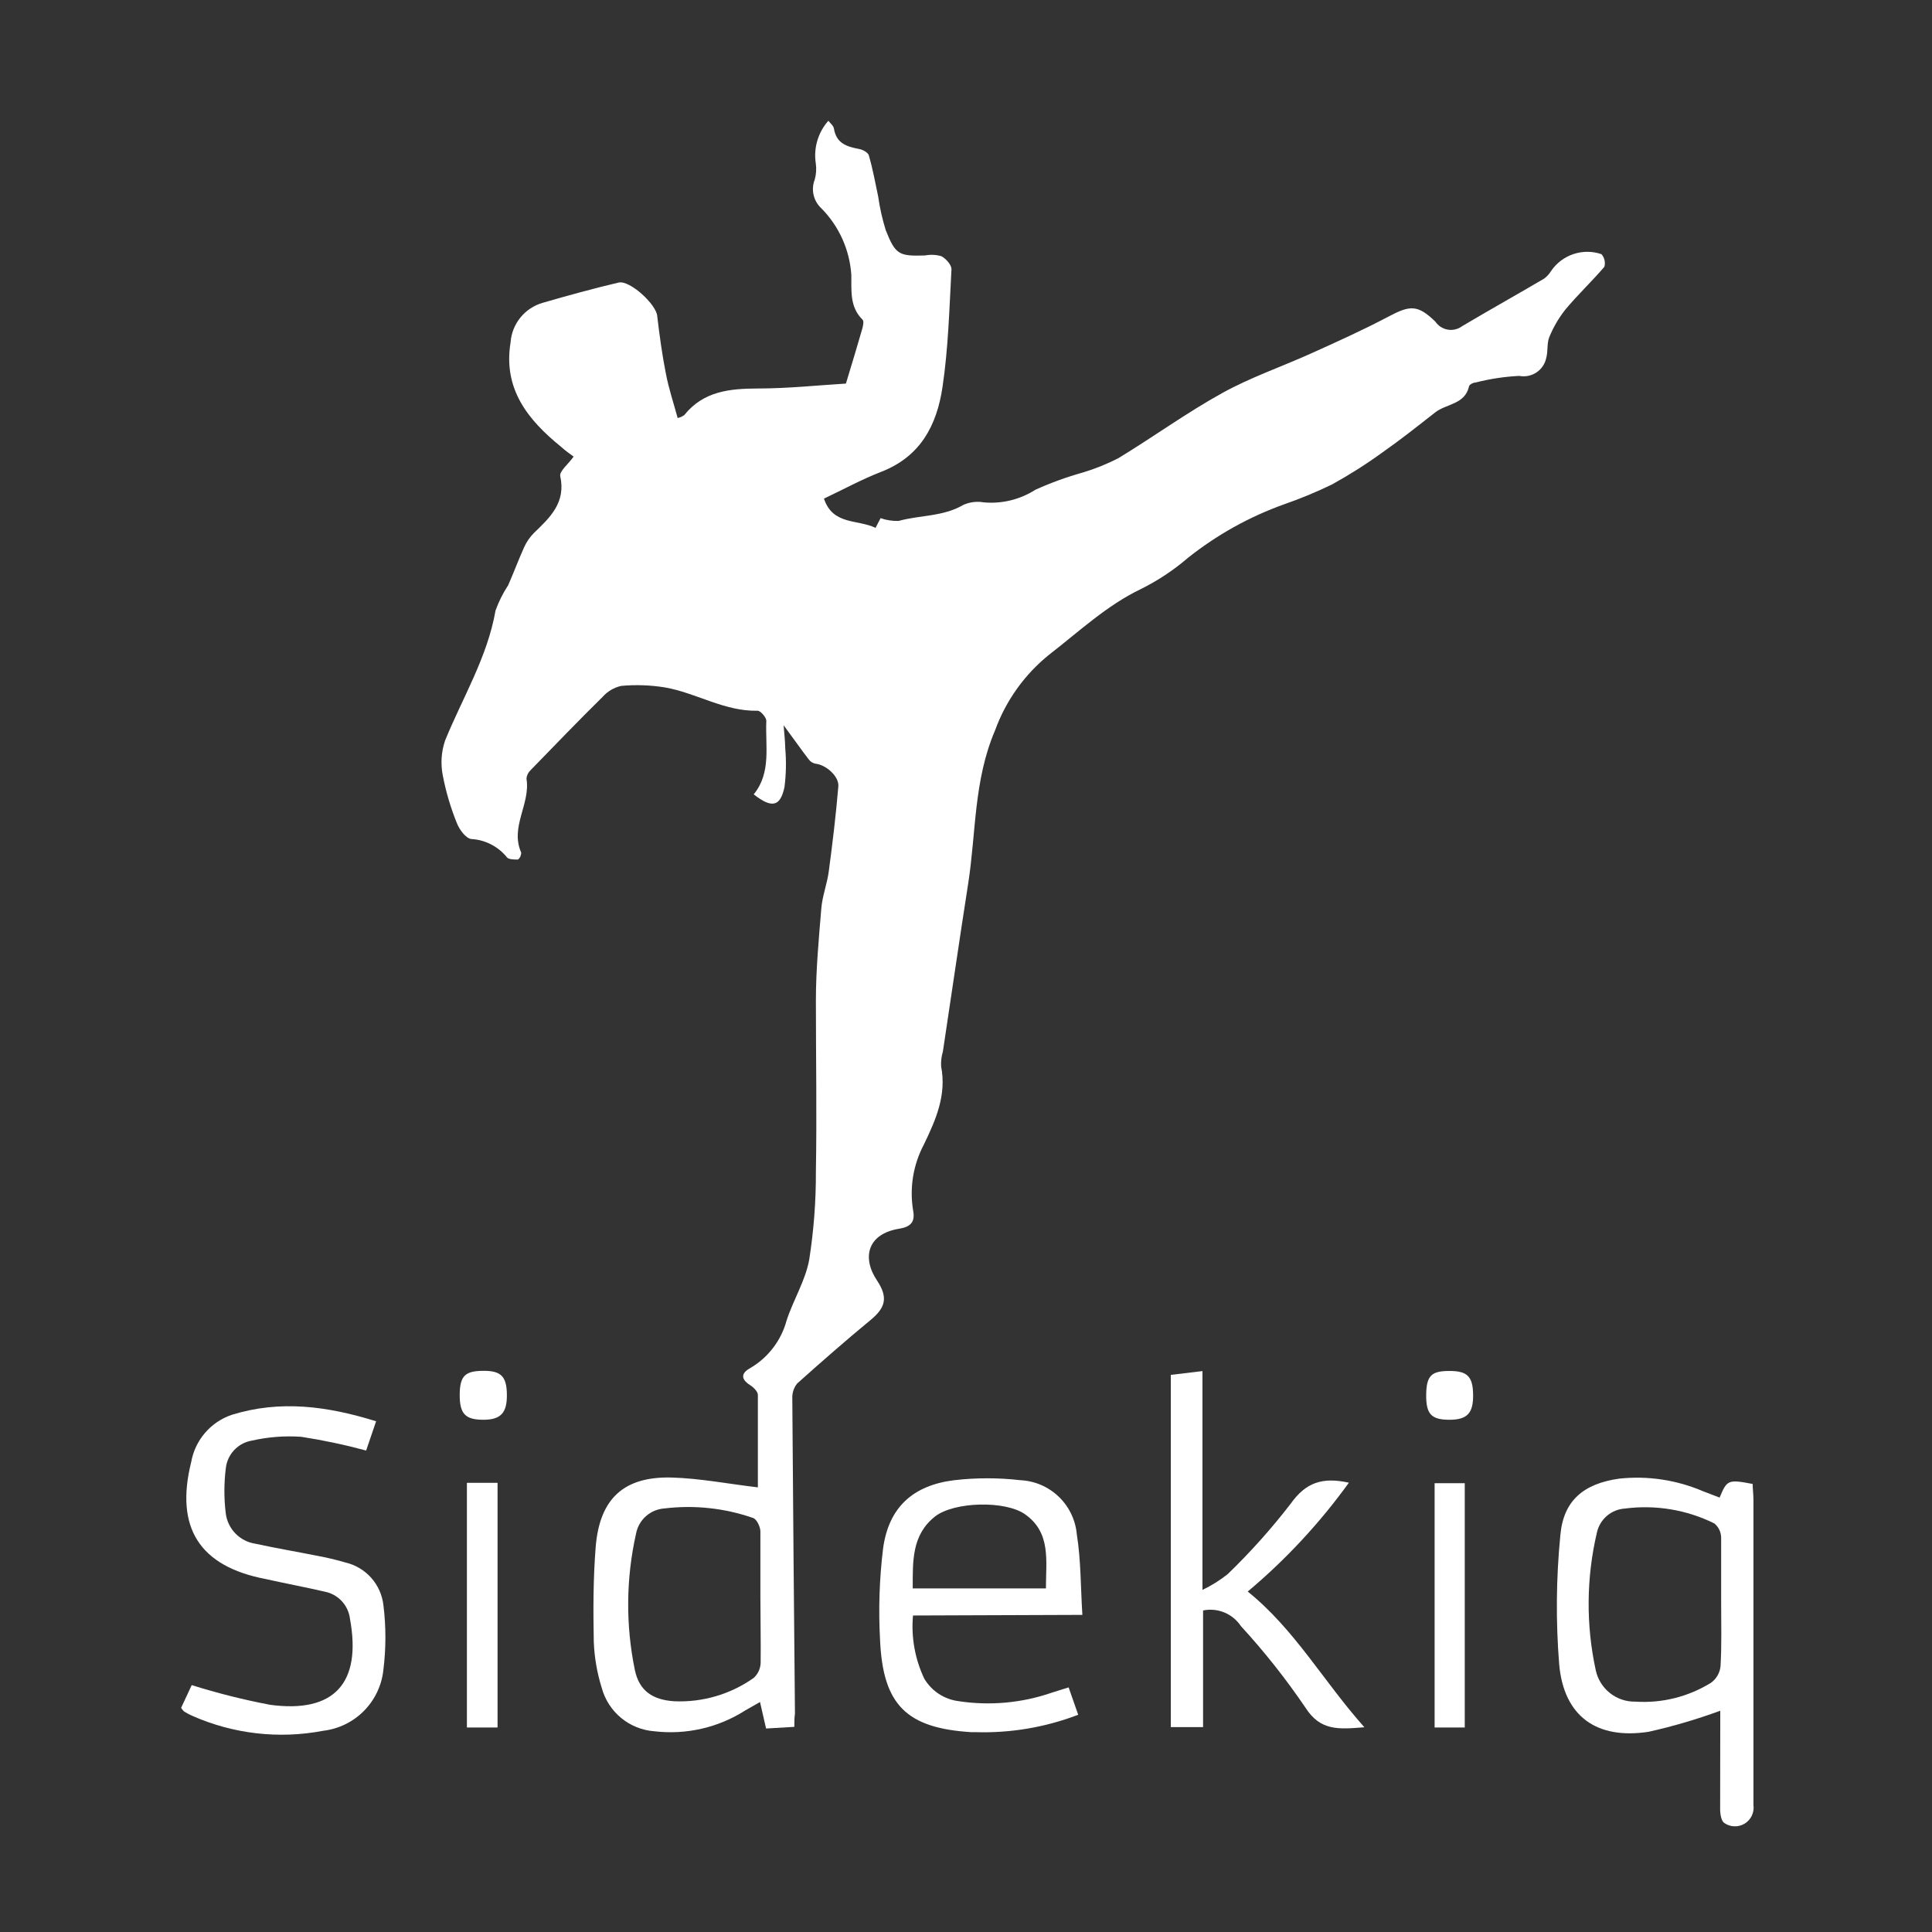 <?xml version="1.0" encoding="UTF-8"?> <svg xmlns="http://www.w3.org/2000/svg" width="128" height="128" viewBox="0 0 128 128" fill="none"><rect x="0" y="0" width="128" height="128" fill="#333333" stroke="none"/><path d="M52.626 114.409L50.754 114.518L50.353 112.763L49.384 113.315C47.596 114.459 45.468 114.949 43.359 114.702C42.551 114.644 41.781 114.336 41.155 113.821C40.53 113.306 40.08 112.609 39.867 111.827C39.559 110.841 39.382 109.819 39.34 108.786C39.299 106.68 39.299 104.608 39.466 102.477C39.733 99.286 41.329 97.815 44.479 97.89C46.359 97.94 48.223 98.308 50.211 98.542C50.211 96.595 50.211 94.506 50.211 92.417C50.211 92.192 49.919 91.908 49.693 91.766C49.075 91.373 49.092 90.98 49.693 90.646C50.887 89.952 51.758 88.813 52.116 87.479C52.559 86.117 53.361 84.847 53.612 83.46C53.915 81.525 54.063 79.569 54.055 77.611C54.122 73.834 54.055 70.091 54.055 66.289C54.055 64.25 54.247 62.212 54.414 60.19C54.481 59.354 54.798 58.569 54.907 57.741C55.158 55.87 55.383 53.99 55.542 52.101C55.601 51.424 54.706 50.664 54.03 50.597C53.853 50.564 53.695 50.466 53.587 50.321C53.06 49.636 52.567 48.926 51.916 48.049C51.966 48.65 52.016 49.11 52.024 49.569C52.1 50.427 52.083 51.289 51.974 52.143C51.699 53.447 51.139 53.572 49.935 52.628C51.114 51.19 50.696 49.427 50.771 47.756C50.771 47.531 50.387 47.079 50.186 47.088C47.989 47.138 46.125 45.901 44.045 45.542C43.092 45.388 42.123 45.354 41.162 45.442C40.683 45.547 40.251 45.802 39.925 46.169C38.313 47.756 36.742 49.394 35.163 51.015C35.001 51.163 34.9 51.365 34.879 51.583C35.163 53.254 33.776 54.783 34.528 56.48C34.532 56.569 34.515 56.657 34.479 56.738C34.443 56.82 34.388 56.891 34.319 56.947C34.068 56.947 33.692 56.947 33.583 56.797C33.295 56.44 32.934 56.148 32.526 55.939C32.117 55.73 31.669 55.61 31.21 55.586C30.843 55.519 30.442 54.967 30.275 54.549C29.861 53.53 29.547 52.472 29.339 51.391C29.182 50.614 29.234 49.81 29.489 49.06C30.651 46.21 32.288 43.553 32.831 40.445C33.043 39.857 33.324 39.296 33.667 38.774C34.035 37.938 34.344 37.103 34.72 36.267C34.879 35.909 35.102 35.583 35.38 35.306C36.449 34.279 37.502 33.293 37.118 31.546C37.051 31.22 37.644 30.761 38.004 30.251C37.786 30.092 37.452 29.858 37.168 29.599C34.979 27.82 33.324 25.781 33.826 22.689C33.869 22.083 34.098 21.504 34.483 21.033C34.867 20.562 35.388 20.221 35.973 20.057C37.644 19.573 39.315 19.113 40.986 18.72C41.722 18.545 43.493 20.174 43.543 20.943C43.694 22.221 43.869 23.508 44.12 24.77C44.304 25.739 44.621 26.683 44.897 27.694C45.058 27.663 45.21 27.595 45.34 27.494C46.61 25.915 48.34 25.747 50.194 25.739C52.217 25.739 54.23 25.522 56.044 25.413C56.461 24.043 56.804 22.907 57.121 21.804C57.18 21.595 57.263 21.252 57.121 21.152C56.286 20.316 56.419 19.238 56.403 18.227C56.297 16.559 55.59 14.986 54.414 13.799C54.158 13.562 53.98 13.254 53.902 12.914C53.825 12.573 53.852 12.218 53.98 11.894C54.078 11.54 54.1 11.17 54.046 10.807C53.971 10.307 54.007 9.796 54.152 9.311C54.296 8.826 54.545 8.378 54.882 8C55.016 8.175 55.224 8.334 55.25 8.518C55.408 9.496 56.085 9.713 56.921 9.872C57.163 9.913 57.514 10.106 57.564 10.298C57.823 11.192 57.99 12.111 58.182 13.022C58.289 13.778 58.457 14.524 58.684 15.253C59.327 16.874 59.561 16.982 61.291 16.924C61.649 16.855 62.018 16.873 62.369 16.974C62.669 17.133 63.054 17.559 63.037 17.851C62.895 20.45 62.828 23.065 62.444 25.639C62.06 28.212 60.965 30.259 58.375 31.262C57.08 31.764 55.868 32.432 54.59 33.034C55.175 34.805 56.812 34.395 58.007 34.972L58.341 34.329C58.724 34.464 59.13 34.526 59.536 34.513C60.948 34.12 62.486 34.237 63.822 33.451C64.249 33.26 64.724 33.202 65.184 33.284C66.382 33.391 67.581 33.097 68.594 32.449C69.613 31.988 70.666 31.605 71.744 31.304C72.563 31.058 73.358 30.737 74.117 30.343C76.423 28.939 78.62 27.343 80.977 26.04C82.832 25.012 84.854 24.319 86.826 23.433C88.547 22.656 90.277 21.879 91.956 20.993C93.402 20.224 93.911 20.157 95.098 21.311C95.192 21.449 95.314 21.568 95.455 21.659C95.596 21.749 95.754 21.811 95.919 21.839C96.085 21.867 96.254 21.861 96.418 21.822C96.581 21.783 96.734 21.711 96.869 21.611C98.666 20.542 100.496 19.523 102.3 18.461C102.485 18.325 102.641 18.155 102.76 17.96C103.117 17.432 103.637 17.036 104.241 16.834C104.846 16.631 105.5 16.634 106.102 16.84C106.201 16.953 106.27 17.088 106.304 17.234C106.337 17.38 106.334 17.532 106.294 17.676C105.459 18.654 104.523 19.531 103.704 20.517C103.267 21.071 102.909 21.684 102.643 22.338C102.476 22.756 102.568 23.274 102.442 23.717C102.36 24.11 102.126 24.455 101.792 24.677C101.457 24.899 101.048 24.98 100.654 24.904C99.673 24.953 98.699 25.102 97.747 25.346C97.596 25.346 97.354 25.48 97.329 25.589C97.061 26.809 95.816 26.742 95.081 27.327C93.928 28.229 92.783 29.14 91.588 29.975C90.519 30.751 89.403 31.459 88.246 32.098C87.225 32.594 86.176 33.029 85.105 33.401C82.776 34.232 80.602 35.443 78.671 36.986C77.732 37.791 76.696 38.476 75.587 39.025C73.298 40.127 71.493 41.84 69.513 43.37C67.882 44.682 66.643 46.416 65.928 48.383C64.499 51.725 64.675 55.168 64.14 58.569C63.563 62.262 63.029 65.963 62.469 69.665C62.373 69.984 62.334 70.318 62.352 70.651C62.72 72.547 62.009 74.168 61.216 75.815C60.501 77.158 60.248 78.7 60.497 80.201C60.639 80.945 60.347 81.279 59.586 81.404C57.472 81.739 57.08 83.318 58.116 84.855C58.834 85.942 58.684 86.618 57.698 87.437C56.027 88.816 54.414 90.228 52.81 91.665C52.59 91.943 52.478 92.29 52.492 92.643C52.542 99.595 52.601 106.558 52.668 113.532C52.634 113.741 52.626 114.033 52.626 114.409ZM50.378 105.778C50.378 104.341 50.378 102.904 50.378 101.466C50.378 101.149 50.128 100.631 49.877 100.564C48 99.914 46 99.699 44.028 99.937C43.572 99.967 43.139 100.147 42.797 100.449C42.456 100.752 42.224 101.16 42.14 101.608C41.471 104.585 41.446 107.67 42.064 110.658C42.357 112.028 43.243 112.621 44.671 112.713C46.553 112.795 48.408 112.249 49.944 111.159C50.081 111.031 50.191 110.878 50.269 110.707C50.346 110.536 50.389 110.352 50.395 110.165C50.412 108.719 50.378 107.249 50.378 105.778Z" fill="white"></path><path d="M113.972 113.34C112.423 113.909 110.837 114.376 109.226 114.735C105.8 115.261 103.619 113.732 103.302 110.29C103.072 107.436 103.097 104.567 103.377 101.717C103.578 99.402 104.931 98.299 107.262 97.965C109.161 97.759 111.081 98.047 112.836 98.801L113.93 99.219C114.415 98.04 114.498 98.007 116.119 98.316C116.119 98.65 116.17 99.01 116.17 99.369C116.17 106.115 116.17 112.855 116.17 119.59C116.203 119.827 116.167 120.069 116.066 120.286C115.964 120.504 115.802 120.687 115.598 120.813C115.395 120.94 115.158 121.005 114.919 121C114.679 120.994 114.446 120.92 114.248 120.784C114.056 120.676 113.972 120.233 113.964 119.949C113.964 117.693 113.972 115.462 113.972 113.34ZM114.031 106.187C114.031 104.75 114.031 103.313 114.031 101.884C114.03 101.702 113.99 101.522 113.912 101.357C113.834 101.193 113.72 101.047 113.579 100.931C111.746 100.024 109.684 99.681 107.655 99.945C107.216 99.973 106.797 100.143 106.462 100.429C106.128 100.716 105.895 101.103 105.8 101.533C105.094 104.534 105.069 107.654 105.725 110.666C105.855 111.262 106.187 111.794 106.666 112.172C107.144 112.55 107.739 112.75 108.349 112.738C110.11 112.854 111.863 112.415 113.362 111.485C113.537 111.358 113.683 111.195 113.791 111.008C113.899 110.821 113.966 110.613 113.989 110.398C114.072 108.995 114.031 107.616 114.031 106.187Z" fill="white"></path><path d="M60.488 107.031C60.36 108.465 60.617 109.907 61.232 111.209C61.471 111.614 61.799 111.96 62.191 112.219C62.583 112.478 63.03 112.644 63.496 112.705C65.581 113.024 67.712 112.829 69.704 112.137L70.799 111.794L71.434 113.607C69.268 114.438 66.959 114.83 64.641 114.76H64.348C60.07 114.493 58.499 112.964 58.307 108.669C58.194 106.637 58.261 104.598 58.508 102.578C58.884 99.846 60.505 98.4 63.229 98.066C64.681 97.899 66.147 97.899 67.599 98.066C68.552 98.111 69.456 98.499 70.144 99.16C70.833 99.821 71.258 100.708 71.342 101.659C71.618 103.38 71.593 105.151 71.71 106.99L60.488 107.031ZM69.295 105.235C69.295 103.397 69.646 101.542 67.908 100.322C66.596 99.403 63.229 99.486 61.959 100.464C60.396 101.684 60.471 103.447 60.471 105.235H69.295Z" fill="white"></path><path d="M24.918 94.163L24.258 96.102C22.841 95.719 21.405 95.415 19.954 95.191C18.862 95.116 17.764 95.201 16.696 95.442C16.242 95.517 15.826 95.739 15.512 96.075C15.198 96.41 15.003 96.839 14.958 97.297C14.837 98.285 14.837 99.284 14.958 100.271C15.022 100.775 15.25 101.244 15.606 101.606C15.962 101.969 16.427 102.204 16.93 102.277C18.267 102.569 19.612 102.795 20.949 103.062C21.605 103.181 22.255 103.334 22.896 103.522C23.553 103.677 24.147 104.032 24.596 104.537C25.044 105.043 25.326 105.674 25.402 106.346C25.578 107.764 25.578 109.198 25.402 110.616C25.298 111.644 24.846 112.605 24.121 113.342C23.397 114.078 22.443 114.546 21.417 114.668C18.48 115.231 15.442 114.881 12.71 113.665C12.528 113.584 12.352 113.489 12.184 113.381C12.113 113.311 12.051 113.233 12 113.147L12.702 111.643C14.405 112.178 16.137 112.613 17.891 112.947C22.152 113.523 23.965 111.501 23.188 107.257C23.136 106.818 22.947 106.407 22.646 106.082C22.346 105.758 21.951 105.537 21.517 105.452C20.222 105.151 18.91 104.909 17.607 104.616C13.22 103.781 11.582 101.216 12.668 96.862C12.795 96.149 13.11 95.483 13.582 94.933C14.054 94.383 14.665 93.97 15.351 93.737C18.551 92.743 21.668 93.152 24.918 94.163Z" fill="white"></path><path d="M82.665 105.444C85.782 107.951 87.679 111.393 90.394 114.435C88.723 114.568 87.487 114.702 86.492 113.14C85.2 111.236 83.77 109.429 82.214 107.734C81.947 107.331 81.566 107.017 81.119 106.832C80.673 106.647 80.181 106.6 79.707 106.697V114.426H77.568V91.089L79.666 90.838V105.335C80.26 105.051 80.821 104.701 81.337 104.291C82.841 102.838 84.238 101.277 85.515 99.62C86.501 98.233 87.595 97.84 89.367 98.233C87.439 100.904 85.188 103.327 82.665 105.444Z" fill="white"></path><path d="M32.964 114.451H30.934V98.241H32.964V114.451Z" fill="white"></path><path d="M97.044 114.451H95.047V98.266H97.044V114.451Z" fill="white"></path><path d="M32.028 94.063C30.825 94.063 30.449 93.67 30.457 92.392C30.465 91.113 30.858 90.829 32.02 90.821C33.181 90.813 33.566 91.18 33.582 92.375C33.599 93.57 33.215 94.063 32.028 94.063Z" fill="white"></path><path d="M96.035 94.063C94.823 94.063 94.472 93.687 94.489 92.392C94.506 91.097 94.873 90.83 96.043 90.83C97.213 90.83 97.58 91.197 97.597 92.392C97.614 93.587 97.246 94.063 96.035 94.063Z" fill="white"></path></svg> 